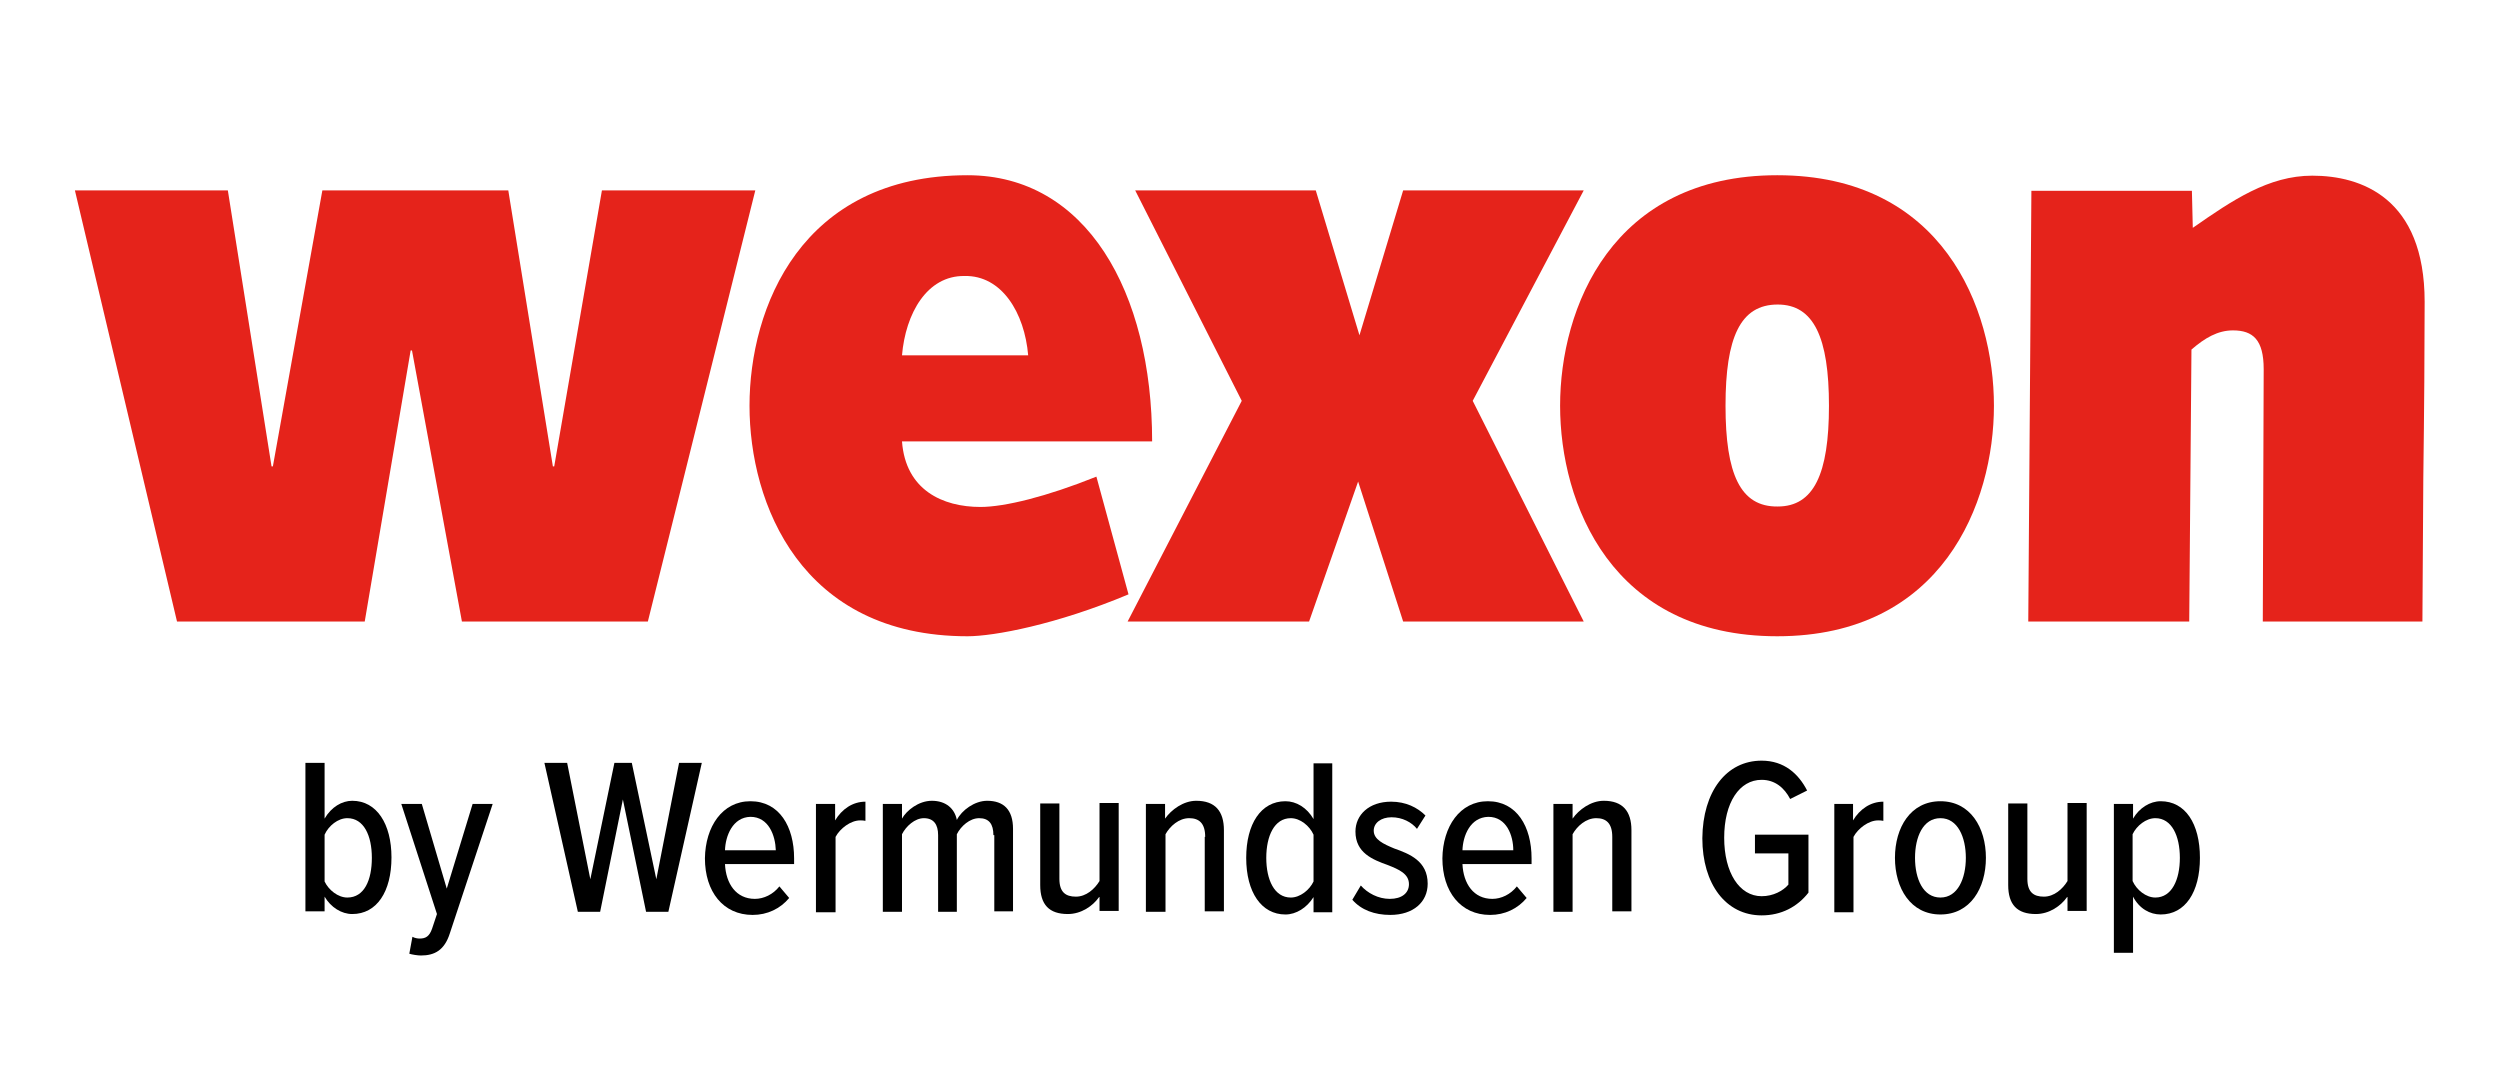 <?xml version="1.0" encoding="utf-8"?>
<!-- Generator: Adobe Illustrator 23.0.2, SVG Export Plug-In . SVG Version: 6.00 Build 0)  -->
<svg version="1.1" xmlns="http://www.w3.org/2000/svg" xmlns:xlink="http://www.w3.org/1999/xlink" x="0px" y="0px"
	 viewBox="0 0 560.7 241.5" style="enable-background:new 0 0 560.7 241.5;" xml:space="preserve">
<style type="text/css">
	.st0{fill:#E5231B;}
	.st1{fill-rule:evenodd;clip-rule:evenodd;fill:#E5231B;}
</style>
<g id="Layer_1">
	<g>
		<polyline class="st0" points="169.4,42.7 135,42.7 124.3,104.6 124,104.6 114,42.7 72.3,42.7 61.2,104.6 60.9,104.6 51.1,42.7 
			16.8,42.7 39.7,139.4 81.8,139.4 92.1,78.6 92.4,78.6 103.6,139.4 145.3,139.4 		"/>
		<polyline class="st0" points="252.9,139.4 293.6,139.4 304.6,108 314.7,139.4 355.2,139.4 330.3,89.9 355.2,42.7 314.7,42.7 
			304.9,75.2 295.1,42.7 254.6,42.7 278.5,89.9 		"/>
		<path class="st0" d="M454.9,139.4H491l0.5-61c3-2.6,5.9-4.3,9.3-4.3c4.5,0,6.9,2.1,6.9,8.7l-0.2,56.6h35.8l0.2-32.1
			c0.2-14.9,0.3-30,0.3-39.6c0-23.4-14.3-28.3-25.2-28.3c-9.8,0-17.9,5.5-26.8,11.7l-0.2-8.3h-36"/>
		<path class="st1" d="M245.9,106.9c-11.2,4.5-20.6,6.8-26,6.8c-8.5,0-16.8-3.8-17.6-14.7h56.1c0-33.6-14.8-59.7-41.4-59.7
			c-37.4,0-48.9,29.8-48.9,51.7c0,21.9,11.5,51.7,48.9,51.7c5.9,0,19.9-2.6,36.1-9.4 M202.3,79.7c0.8-9.4,5.6-17.9,14-17.8
			c8.4-0.2,13.5,8.3,14.3,17.8H202.3z"/>
		<path class="st1" d="M387,91c0-15.3,3.3-22.7,11.7-22.7c8.1,0,11.5,7.4,11.5,22.7c0,15.3-3.4,22.6-11.5,22.6
			C390.3,113.7,387,106.3,387,91 M349.9,91c0,21.9,11.5,51.7,48.7,51.7c37,0,48.6-29.8,48.6-51.7c0-21.9-11.5-51.7-48.6-51.7
			C361.5,39.3,349.9,69.1,349.9,91"/>
	</g>
	<g>
		<path d="M68.5,171.1h4.3v12.5c1.5-2.6,3.9-4,6.2-4c5.5,0,8.8,5.2,8.8,12.7c0,7.7-3.3,12.7-8.8,12.7c-2.4,0-4.8-1.5-6.2-3.9v3.3
			h-4.3V171.1z M77.9,201.3c3.8,0,5.5-3.9,5.5-8.9s-1.8-8.9-5.5-8.9c-2.1,0-4.2,1.7-5.1,3.7v10.5C73.7,199.6,75.8,201.3,77.9,201.3z
			"/>
		<path d="M94.1,210.5c1.4,0,2.2-0.5,2.8-2.2L98,205L90,180.3h4.6l5.6,19l5.8-19h4.5l-9.6,29c-1.2,3.8-3.4,5-6.5,5
			c-0.7,0-2-0.2-2.6-0.4l0.7-3.8C93,210.4,93.7,210.5,94.1,210.5z"/>
		<path d="M139.7,179.3l-5.1,25.2h-5l-7.5-33.4h5.1l5.2,26.1l5.4-26.1h3.9l5.5,26.1l5.1-26.1h5.1l-7.5,33.4h-5L139.7,179.3z"/>
		<path d="M168.3,179.7c6.5,0,9.8,5.7,9.8,12.8v1.3h-15.5c0.2,4.4,2.5,7.8,6.7,7.8c2,0,4.1-1,5.5-2.8l2.2,2.6
			c-2,2.4-4.9,3.8-8.2,3.8c-6.6,0-10.7-5.2-10.7-12.7C158.2,185.4,162,179.7,168.3,179.7z M162.6,190.7h11.4
			c-0.1-3.3-1.6-7.5-5.7-7.5C164.3,183.3,162.7,187.5,162.6,190.7z"/>
		<path d="M183,180.3h4.3v3.7c1.5-2.5,3.9-4.2,6.8-4.2v4.3c-0.4-0.1-0.8-0.1-1.2-0.1c-2.1,0-4.5,1.8-5.5,3.7v16.9H183V180.3z"/>
		<path d="M222.8,187.3c0-2.5-1-3.8-3.2-3.8c-2.1,0-4.1,1.8-5,3.6v17.4h-4.2v-17.2c0-2.4-1-3.8-3.2-3.8c-2,0-4,1.8-4.9,3.6v17.4
			h-4.3v-24.2h4.3v3.3c1-1.8,3.7-4,6.7-4c3.1,0,5.1,1.7,5.6,4.3c1.1-2.2,4-4.3,6.8-4.3c3.7,0,5.8,2,5.8,6.3v18.5h-4.2V187.3z"/>
		<path d="M246.5,201.2c-1.4,2-4,3.8-7,3.8c-4.2,0-6.2-2.1-6.2-6.5v-18.3h4.3v16.9c0,3,1.4,4,3.7,4s4.2-1.7,5.3-3.5v-17.5h4.3v24.2
			h-4.3V201.2z"/>
		<path d="M270.3,187.7c0-3.1-1.4-4.2-3.6-4.2c-2.3,0-4.3,1.8-5.3,3.6v17.4H257v-24.2h4.3v3.3c1.4-2,4.1-4,7-4
			c4.2,0,6.2,2.3,6.2,6.6v18.2h-4.3V187.7z"/>
		<path d="M294.6,201.2c-1.5,2.4-3.9,3.9-6.3,3.9c-5.4,0-8.8-5-8.8-12.7c0-7.6,3.3-12.7,8.8-12.7c2.4,0,4.8,1.4,6.3,4v-12.5h4.2
			v33.4h-4.2V201.2z M294.6,187.2c-0.9-2-3-3.7-5.1-3.7c-3.7,0-5.5,4-5.5,8.9c0,4.9,1.8,8.9,5.5,8.9c2.1,0,4.2-1.7,5.1-3.6V187.2z"
			/>
		<path d="M305.2,198.6c1.5,1.7,3.9,3,6.5,3c2.7,0,4.3-1.3,4.3-3.3c0-2.3-2.2-3.3-4.8-4.3c-3.3-1.2-7.2-2.7-7.2-7.5
			c0-3.7,3-6.7,8-6.7c3.3,0,5.9,1.3,7.7,3.1l-1.9,3c-1.2-1.5-3.3-2.6-5.7-2.6c-2.4,0-4,1.3-4,3c0,2,2.2,3,4.6,4
			c3.4,1.2,7.5,2.8,7.5,7.9c0,4.1-3.2,7-8.4,7c-3.5,0-6.5-1.1-8.5-3.4L305.2,198.6z"/>
		<path d="M333.7,179.7c6.5,0,9.8,5.7,9.8,12.8v1.3H328c0.2,4.4,2.5,7.8,6.7,7.8c2,0,4.1-1,5.5-2.8l2.2,2.6c-2,2.4-4.9,3.8-8.2,3.8
			c-6.6,0-10.7-5.2-10.7-12.7C323.6,185.4,327.4,179.7,333.7,179.7z M328,190.7h11.4c0-3.3-1.5-7.5-5.6-7.5
			C329.7,183.3,328.1,187.5,328,190.7z"/>
		<path d="M361.6,187.7c0-3.1-1.4-4.2-3.6-4.2c-2.3,0-4.3,1.8-5.3,3.6v17.4h-4.3v-24.2h4.3v3.3c1.4-2,4.1-4,7-4
			c4.2,0,6.2,2.3,6.2,6.6v18.2h-4.3V187.7z"/>
		<path d="M395.1,170.6c5.1,0,8.3,3,10.2,6.7l-3.8,1.9c-1.3-2.5-3.4-4.3-6.4-4.3c-5,0-8.4,5.1-8.4,13c0,7.8,3.4,13.1,8.4,13.1
			c2.6,0,4.8-1.2,6-2.6v-7h-7.5v-4.2h12v13c-2.5,3.2-6.1,5.1-10.5,5.1c-8,0-13.3-7-13.3-17.3C381.9,177.5,387.2,170.6,395.1,170.6z"
			/>
		<path d="M411.3,180.3h4.3v3.7c1.5-2.5,3.9-4.2,6.8-4.2v4.3c-0.4-0.1-0.8-0.1-1.2-0.1c-2.1,0-4.5,1.8-5.5,3.7v16.9h-4.3V180.3z"/>
		<path d="M425,192.4c0-6.8,3.5-12.7,10.2-12.7s10.2,5.9,10.2,12.7c0,6.8-3.5,12.7-10.2,12.7S425,199.2,425,192.4z M440.9,192.4
			c0-4.6-1.8-8.9-5.7-8.9c-3.9,0-5.7,4.2-5.7,8.9c0,4.7,1.8,8.9,5.7,8.9C439.1,201.3,440.9,197,440.9,192.4z"/>
		<path d="M463.6,201.2c-1.4,2-4,3.8-7,3.8c-4.2,0-6.2-2.1-6.2-6.5v-18.3h4.3v16.9c0,3,1.4,4,3.7,4s4.2-1.7,5.3-3.5v-17.5h4.3v24.2
			h-4.3V201.2z"/>
		<path d="M474.1,213.7v-33.4h4.3v3.3c1.4-2.4,3.8-3.9,6.2-3.9c5.5,0,8.8,5,8.8,12.7c0,7.7-3.3,12.7-8.8,12.7c-2.4,0-4.8-1.3-6.2-4
			v12.6H474.1z M483.4,183.5c-2.1,0-4.2,1.7-5.1,3.6v10.5c0.9,2,3,3.7,5.1,3.7c3.7,0,5.5-4,5.5-8.9
			C488.9,187.5,487.1,183.5,483.4,183.5z"/>
	</g>
</g>
<g id="Layer_2">
</g>
<g id="Layer_3">
</g>
<g id="Layer_4">
</g>
</svg>
